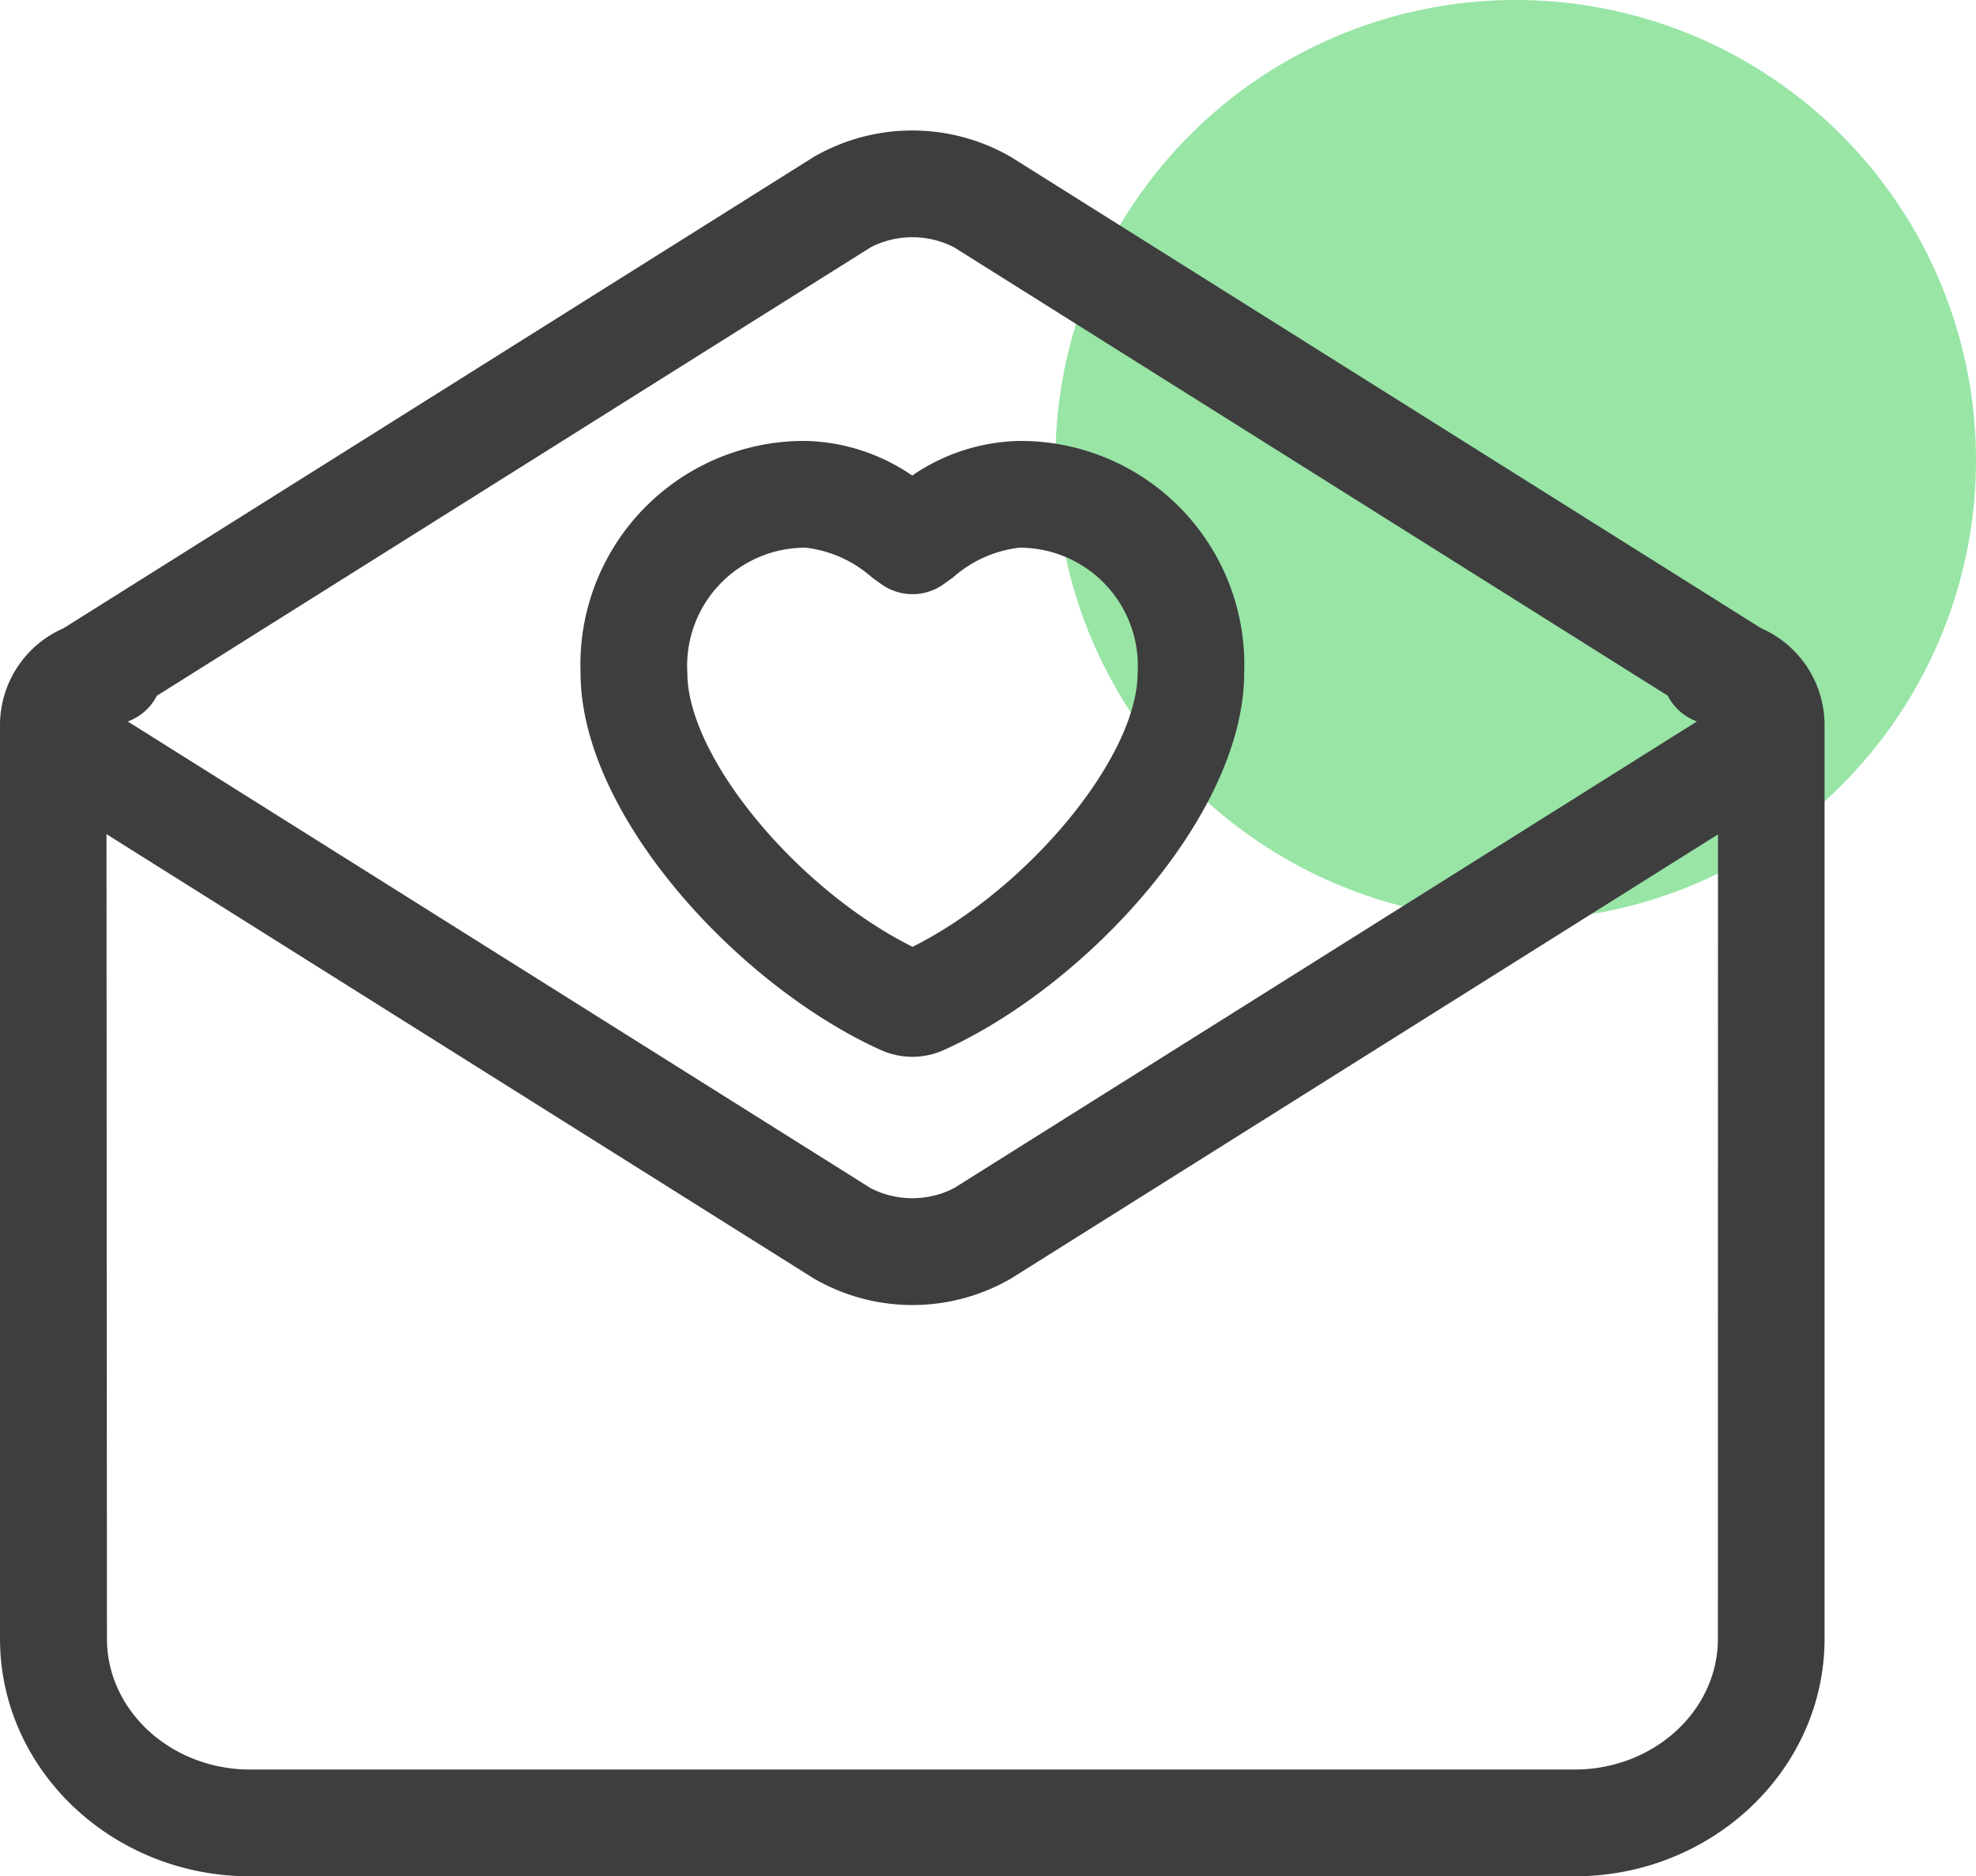 <svg xmlns="http://www.w3.org/2000/svg" width="92.514" height="87.866" viewBox="0 0 92.514 87.866"><defs><style>.a{fill:#98e5a6;}.b{fill:#3e3e3e;}</style></defs><g transform="translate(-665.219 -564.452)"><circle class="a" cx="21.55" cy="21.55" r="21.55" transform="translate(714.632 564.452)"/><path class="b" d="M747.67,593.87,712.545,571.8a9.217,9.217,0,0,0-9.226,0l-35.13,22.074a4.952,4.952,0,0,0-2.97,4.487v42.828c0,6.136,5.254,11.129,11.712,11.129h62c6.458,0,11.712-4.993,11.712-11.129V598.361A4.955,4.955,0,0,0,747.67,593.87Zm-75.1,3.159,33.412-20.995a4.271,4.271,0,0,1,3.908,0L743.3,597.029a2.49,2.49,0,0,0,1.367,1.208l-34.78,21.854a4.269,4.269,0,0,1-3.907,0L671.2,598.238A2.492,2.492,0,0,0,672.566,597.029Zm73.08,44.16c0,3.38-3.01,6.129-6.712,6.129h-62c-3.7,0-6.712-2.749-6.712-6.129l-.021-37.674,33.121,20.81a9.2,9.2,0,0,0,9.227,0l33.1-20.8Z"/><path class="b" d="M707.932,613.941a3.594,3.594,0,0,0,1.488-.322c6.645-3.007,14.05-11,14.05-17.655A10.476,10.476,0,0,0,712.928,585.1a9.183,9.183,0,0,0-5,1.622,9.177,9.177,0,0,0-4.995-1.622A10.476,10.476,0,0,0,692.4,595.964c0,6.658,7.4,14.648,14.055,17.658A3.6,3.6,0,0,0,707.932,613.941ZM697.4,595.964a5.53,5.53,0,0,1,5.542-5.864,5.662,5.662,0,0,1,3.1,1.391c.179.13.342.248.487.348a2.5,2.5,0,0,0,2.826,0c.144-.1.306-.217.484-.347a5.666,5.666,0,0,1,3.1-1.392,5.53,5.53,0,0,1,5.542,5.864c0,3.936-5.137,10.126-10.538,12.827C702.529,606.087,697.4,599.9,697.4,595.964Z"/></g></svg>